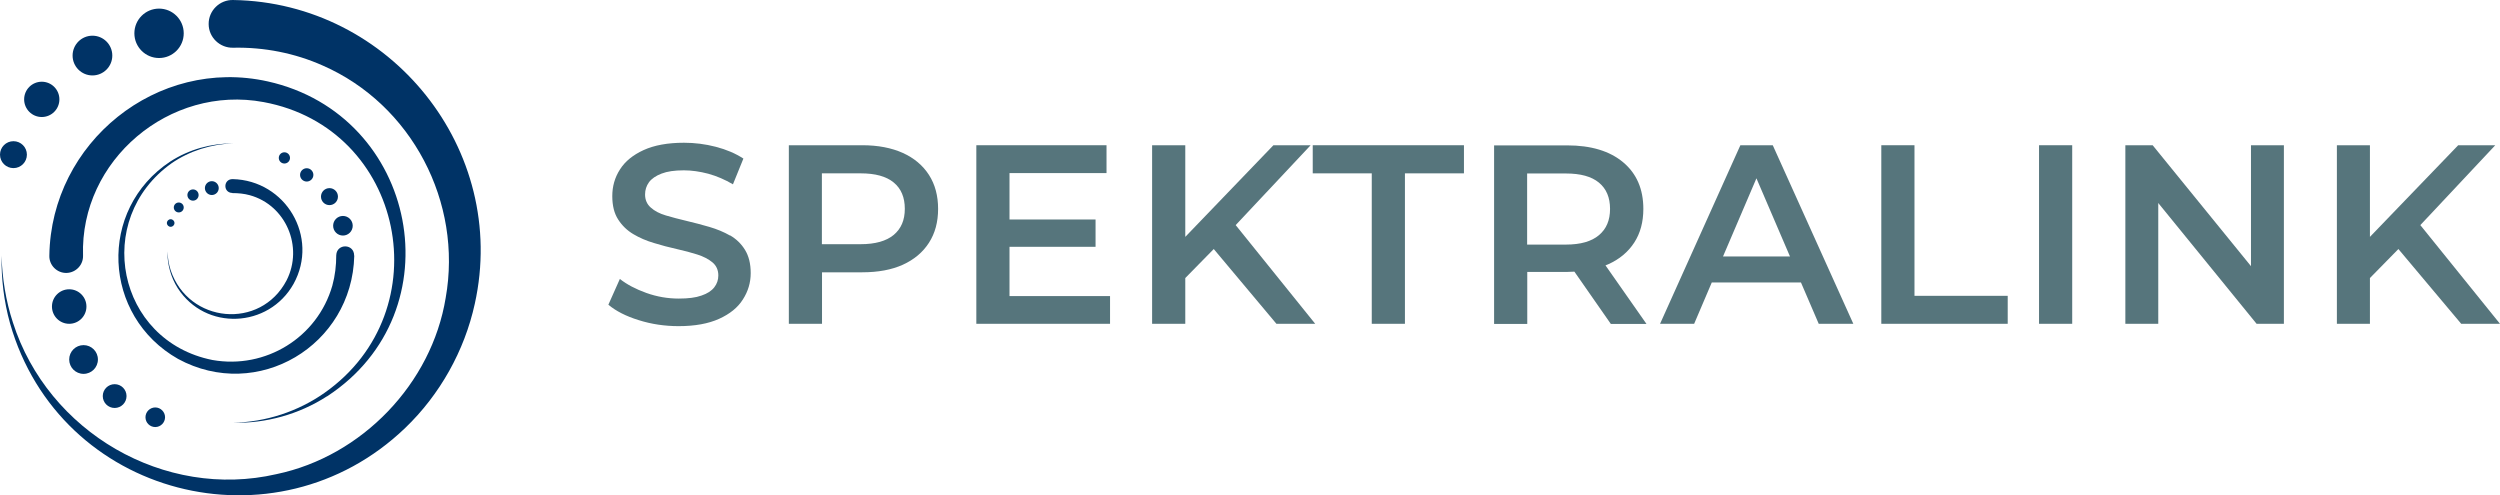 <?xml version="1.0" encoding="UTF-8"?> <svg xmlns="http://www.w3.org/2000/svg" width="212" height="42" viewBox="0 0 212 42" fill="none"><g clip-path="url(#clip0_12001_13837)"><path d="M27.738 33.608C38.723 26.437 35.445 9.743 22.71 6.905C13.331 4.81 4.329 12.071 4.185 21.67C4.152 22.491 4.838 23.167 5.646 23.145C6.433 23.122 7.064 22.468 7.042 21.681C6.776 13.578 14.394 7.171 22.356 8.657C34.315 10.874 37.427 26.337 27.527 33.309C25.28 34.894 22.544 35.792 19.765 35.848C22.544 35.914 25.357 35.138 27.727 33.608H27.738Z" fill="#003366"></path><path d="M30.031 21.671C30.031 20.651 28.558 20.629 28.514 21.638C28.514 22.514 28.414 23.378 28.182 24.221C26.919 28.632 22.512 31.326 18.016 30.528C9.911 28.909 7.851 18.612 14.55 13.845C16.078 12.792 17.917 12.216 19.777 12.16C17.906 12.149 16.034 12.67 14.451 13.69C8.261 17.769 8.681 26.803 15.104 30.439C21.837 34.097 29.865 29.308 30.042 21.682L30.031 21.671Z" fill="#003366"></path><path d="M19.776 0.001C18.636 -0.032 17.683 0.899 17.694 2.04C17.694 3.171 18.647 4.08 19.776 4.047C22.39 3.991 25.003 4.501 27.384 5.565C34.913 8.869 39.243 17.16 37.793 25.263C36.608 32.523 30.695 38.687 23.453 40.205C13.952 42.4 4.063 36.647 1.095 27.347C0.497 25.518 0.187 23.6 0.132 21.683C0.099 23.611 0.331 25.562 0.852 27.424C5.049 42.145 23.375 46.834 34.36 36.292C37.305 33.466 39.387 29.752 40.262 25.762C43.163 12.704 33.109 0.211 19.776 0.001Z" fill="#003366"></path><path d="M5.868 27.458C6.675 27.458 7.33 26.802 7.33 25.994C7.33 25.186 6.675 24.531 5.868 24.531C5.061 24.531 4.406 25.186 4.406 25.994C4.406 26.802 5.061 27.458 5.868 27.458Z" fill="#003366"></path><path d="M13.487 4.92C14.643 4.92 15.58 3.983 15.58 2.825C15.58 1.668 14.643 0.73 13.487 0.73C12.332 0.73 11.395 1.668 11.395 2.825C11.395 3.983 12.332 4.92 13.487 4.92Z" fill="#003366"></path><path d="M7.839 6.397C8.77 6.397 9.523 5.643 9.523 4.712C9.523 3.781 8.77 3.027 7.839 3.027C6.909 3.027 6.156 3.781 6.156 4.712C6.156 5.643 6.909 6.397 7.839 6.397Z" fill="#003366"></path><path d="M3.542 9.923C4.367 9.923 5.037 9.253 5.037 8.426C5.037 7.6 4.367 6.93 3.542 6.93C2.716 6.93 2.047 7.6 2.047 8.426C2.047 9.253 2.716 9.923 3.542 9.923Z" fill="#003366"></path><path d="M1.141 14.256C1.77 14.256 2.281 13.745 2.281 13.114C2.281 12.484 1.77 11.973 1.141 11.973C0.511 11.973 0 12.484 0 13.114C0 13.745 0.511 14.256 1.141 14.256Z" fill="#003366"></path><path d="M19.699 16.374C20.197 16.374 20.685 16.418 21.172 16.551C24.25 17.393 25.745 20.929 24.306 23.767C22.091 28.012 15.978 27.414 14.472 22.913C14.306 22.404 14.229 21.86 14.196 21.317C14.184 22.415 14.483 23.501 15.07 24.432C17.418 28.079 22.777 27.835 24.892 24.077C27.085 20.109 24.228 15.287 19.721 15.188C18.924 15.188 18.902 16.34 19.699 16.363V16.374Z" fill="#003366"></path><path d="M18.549 15.951C18.549 15.629 18.283 15.363 17.962 15.363C17.641 15.363 17.375 15.629 17.375 15.951C17.375 16.272 17.641 16.538 17.962 16.538C18.283 16.538 18.549 16.272 18.549 15.951Z" fill="#003366"></path><path d="M16.367 17.016C16.63 17.016 16.843 16.802 16.843 16.539C16.843 16.276 16.63 16.062 16.367 16.062C16.104 16.062 15.891 16.276 15.891 16.539C15.891 16.802 16.104 17.016 16.367 17.016Z" fill="#003366"></path><path d="M15.159 18.014C15.392 18.014 15.58 17.826 15.58 17.593C15.58 17.36 15.392 17.172 15.159 17.172C14.927 17.172 14.738 17.36 14.738 17.593C14.738 17.826 14.927 18.014 15.159 18.014Z" fill="#003366"></path><path d="M14.473 18.59C14.296 18.59 14.152 18.734 14.152 18.911C14.152 19.089 14.296 19.233 14.473 19.233C14.651 19.233 14.795 19.089 14.795 18.911C14.795 18.734 14.651 18.59 14.473 18.59Z" fill="#003366"></path><path d="M7.085 31.704C7.758 31.704 8.303 31.158 8.303 30.485C8.303 29.811 7.758 29.266 7.085 29.266C6.413 29.266 5.867 29.811 5.867 30.485C5.867 31.158 6.413 31.704 7.085 31.704Z" fill="#003366"></path><path d="M9.723 34.596C10.279 34.596 10.73 34.144 10.73 33.587C10.73 33.03 10.279 32.578 9.723 32.578C9.166 32.578 8.715 33.03 8.715 33.587C8.715 34.144 9.166 34.596 9.723 34.596Z" fill="#003366"></path><path d="M12.336 35.382C12.336 35.848 12.712 36.214 13.166 36.214C13.62 36.214 13.997 35.837 13.997 35.382C13.997 34.928 13.62 34.551 13.166 34.551C12.712 34.551 12.336 34.928 12.336 35.382Z" fill="#003366"></path><path d="M29.081 19.975C29.539 19.975 29.911 19.603 29.911 19.144C29.911 18.685 29.539 18.312 29.081 18.312C28.622 18.312 28.25 18.685 28.25 19.144C28.25 19.603 28.622 19.975 29.081 19.975Z" fill="#003366"></path><path d="M27.939 17.394C28.336 17.394 28.658 17.072 28.658 16.674C28.658 16.276 28.336 15.953 27.939 15.953C27.541 15.953 27.219 16.276 27.219 16.674C27.219 17.072 27.541 17.394 27.939 17.394Z" fill="#003366"></path><path d="M26.575 14.831C26.575 14.521 26.32 14.266 26.01 14.266C25.7 14.266 25.445 14.521 25.445 14.831C25.445 15.141 25.7 15.396 26.01 15.396C26.32 15.396 26.575 15.141 26.575 14.831Z" fill="#003366"></path><path d="M24.117 13.867C24.38 13.867 24.593 13.654 24.593 13.391C24.593 13.127 24.38 12.914 24.117 12.914C23.854 12.914 23.641 13.127 23.641 13.391C23.641 13.654 23.854 13.867 24.117 13.867Z" fill="#003366"></path><path d="M61.91 19.976C61.39 19.676 60.803 19.433 60.161 19.244C59.518 19.056 58.876 18.889 58.223 18.734C57.569 18.579 56.983 18.424 56.462 18.269C55.931 18.113 55.51 17.892 55.189 17.604C54.868 17.326 54.702 16.95 54.702 16.495C54.702 16.107 54.812 15.763 55.034 15.453C55.255 15.154 55.609 14.91 56.097 14.722C56.584 14.533 57.204 14.444 57.99 14.444C58.655 14.444 59.341 14.544 60.061 14.732C60.781 14.932 61.478 15.231 62.154 15.63L63.04 13.447C62.375 13.014 61.6 12.682 60.703 12.449C59.806 12.216 58.909 12.105 58.001 12.105C56.617 12.105 55.477 12.316 54.58 12.726C53.683 13.136 53.007 13.68 52.575 14.367C52.132 15.054 51.922 15.808 51.922 16.628C51.922 17.448 52.088 18.102 52.42 18.612C52.752 19.133 53.184 19.543 53.705 19.854C54.225 20.164 54.812 20.419 55.455 20.607C56.097 20.807 56.739 20.973 57.381 21.117C58.023 21.261 58.61 21.417 59.131 21.583C59.651 21.749 60.083 21.971 60.415 22.248C60.748 22.525 60.914 22.902 60.914 23.357C60.914 23.733 60.803 24.066 60.57 24.365C60.338 24.665 59.983 24.897 59.485 25.064C58.998 25.241 58.356 25.319 57.558 25.319C56.628 25.319 55.709 25.163 54.812 24.842C53.915 24.52 53.173 24.132 52.564 23.656L51.59 25.839C52.221 26.372 53.085 26.815 54.159 27.147C55.244 27.491 56.373 27.657 57.547 27.657C58.931 27.657 60.072 27.447 60.98 27.037C61.888 26.626 62.564 26.083 62.995 25.396C63.438 24.709 63.66 23.966 63.66 23.157C63.66 22.348 63.494 21.705 63.173 21.184C62.852 20.663 62.42 20.253 61.899 19.953L61.91 19.976Z" fill="#56757C"></path><path d="M76.562 12.97C75.598 12.538 74.458 12.316 73.118 12.316H66.894V27.458H69.707V23.091H73.118C74.458 23.091 75.609 22.88 76.562 22.448C77.514 22.015 78.256 21.395 78.776 20.586C79.297 19.776 79.551 18.823 79.551 17.715C79.551 16.606 79.297 15.642 78.776 14.833C78.256 14.024 77.514 13.403 76.562 12.97ZM75.787 19.921C75.155 20.442 74.225 20.707 72.985 20.707H69.696V14.7H72.985C74.225 14.7 75.155 14.955 75.787 15.476C76.418 15.996 76.728 16.739 76.728 17.704C76.728 18.668 76.418 19.389 75.787 19.921Z" fill="#56757C"></path><path d="M85.606 20.929H92.903V18.613H85.606V14.678H93.833V12.316H82.793V27.458H94.132V25.108H85.606V20.929Z" fill="#56757C"></path><path d="M111.142 12.316H107.986L100.512 20.087V12.316H97.699V27.458H100.512V23.578L102.926 21.118L108.241 27.458H111.53L104.786 19.089L111.142 12.316Z" fill="#56757C"></path><path d="M111.32 14.7H116.325V27.458H119.138V14.7H124.143V12.316H111.32V14.7Z" fill="#56757C"></path><path d="M136.366 22.415C137.319 21.994 138.061 21.373 138.581 20.575C139.101 19.777 139.356 18.824 139.356 17.715C139.356 16.03 138.78 14.711 137.64 13.758C136.499 12.805 134.916 12.328 132.9 12.328H126.699V27.47H129.512V23.058H132.922C133.122 23.058 133.31 23.047 133.509 23.036L136.599 27.47H139.622L136.145 22.504C136.222 22.471 136.3 22.448 136.366 22.415ZM135.591 15.487C136.222 16.008 136.532 16.751 136.532 17.715C136.532 18.68 136.222 19.411 135.591 19.943C134.96 20.475 134.03 20.741 132.79 20.741H129.501V14.711H132.79C134.03 14.711 134.96 14.966 135.591 15.487Z" fill="#56757C"></path><path d="M147.584 12.316L140.773 27.458H143.664L145.158 23.955H152.722L154.228 27.458H157.162L150.33 12.316H147.561H147.584ZM146.111 21.75L148.946 15.121L151.791 21.75H146.122H146.111Z" fill="#56757C"></path><path d="M162.348 12.316H159.535V27.458H170.254V25.086H162.348V12.316Z" fill="#56757C"></path><path d="M175.723 12.316H172.91V27.458H175.723V12.316Z" fill="#56757C"></path><path d="M190.883 22.57L182.545 12.316H180.23V27.458H183.021V17.216L191.359 27.458H193.674V12.316H190.883V22.57Z" fill="#56757C"></path><path d="M208.71 27.458H211.999L205.244 19.089L211.6 12.316H208.455L200.97 20.087V12.316H198.168V27.458H200.97V23.578L203.384 21.118L208.71 27.458Z" fill="#56757C"></path></g><defs><clipPath id="clip0_12001_13837"><rect width="212" height="42" fill="white"></rect></clipPath></defs></svg> 